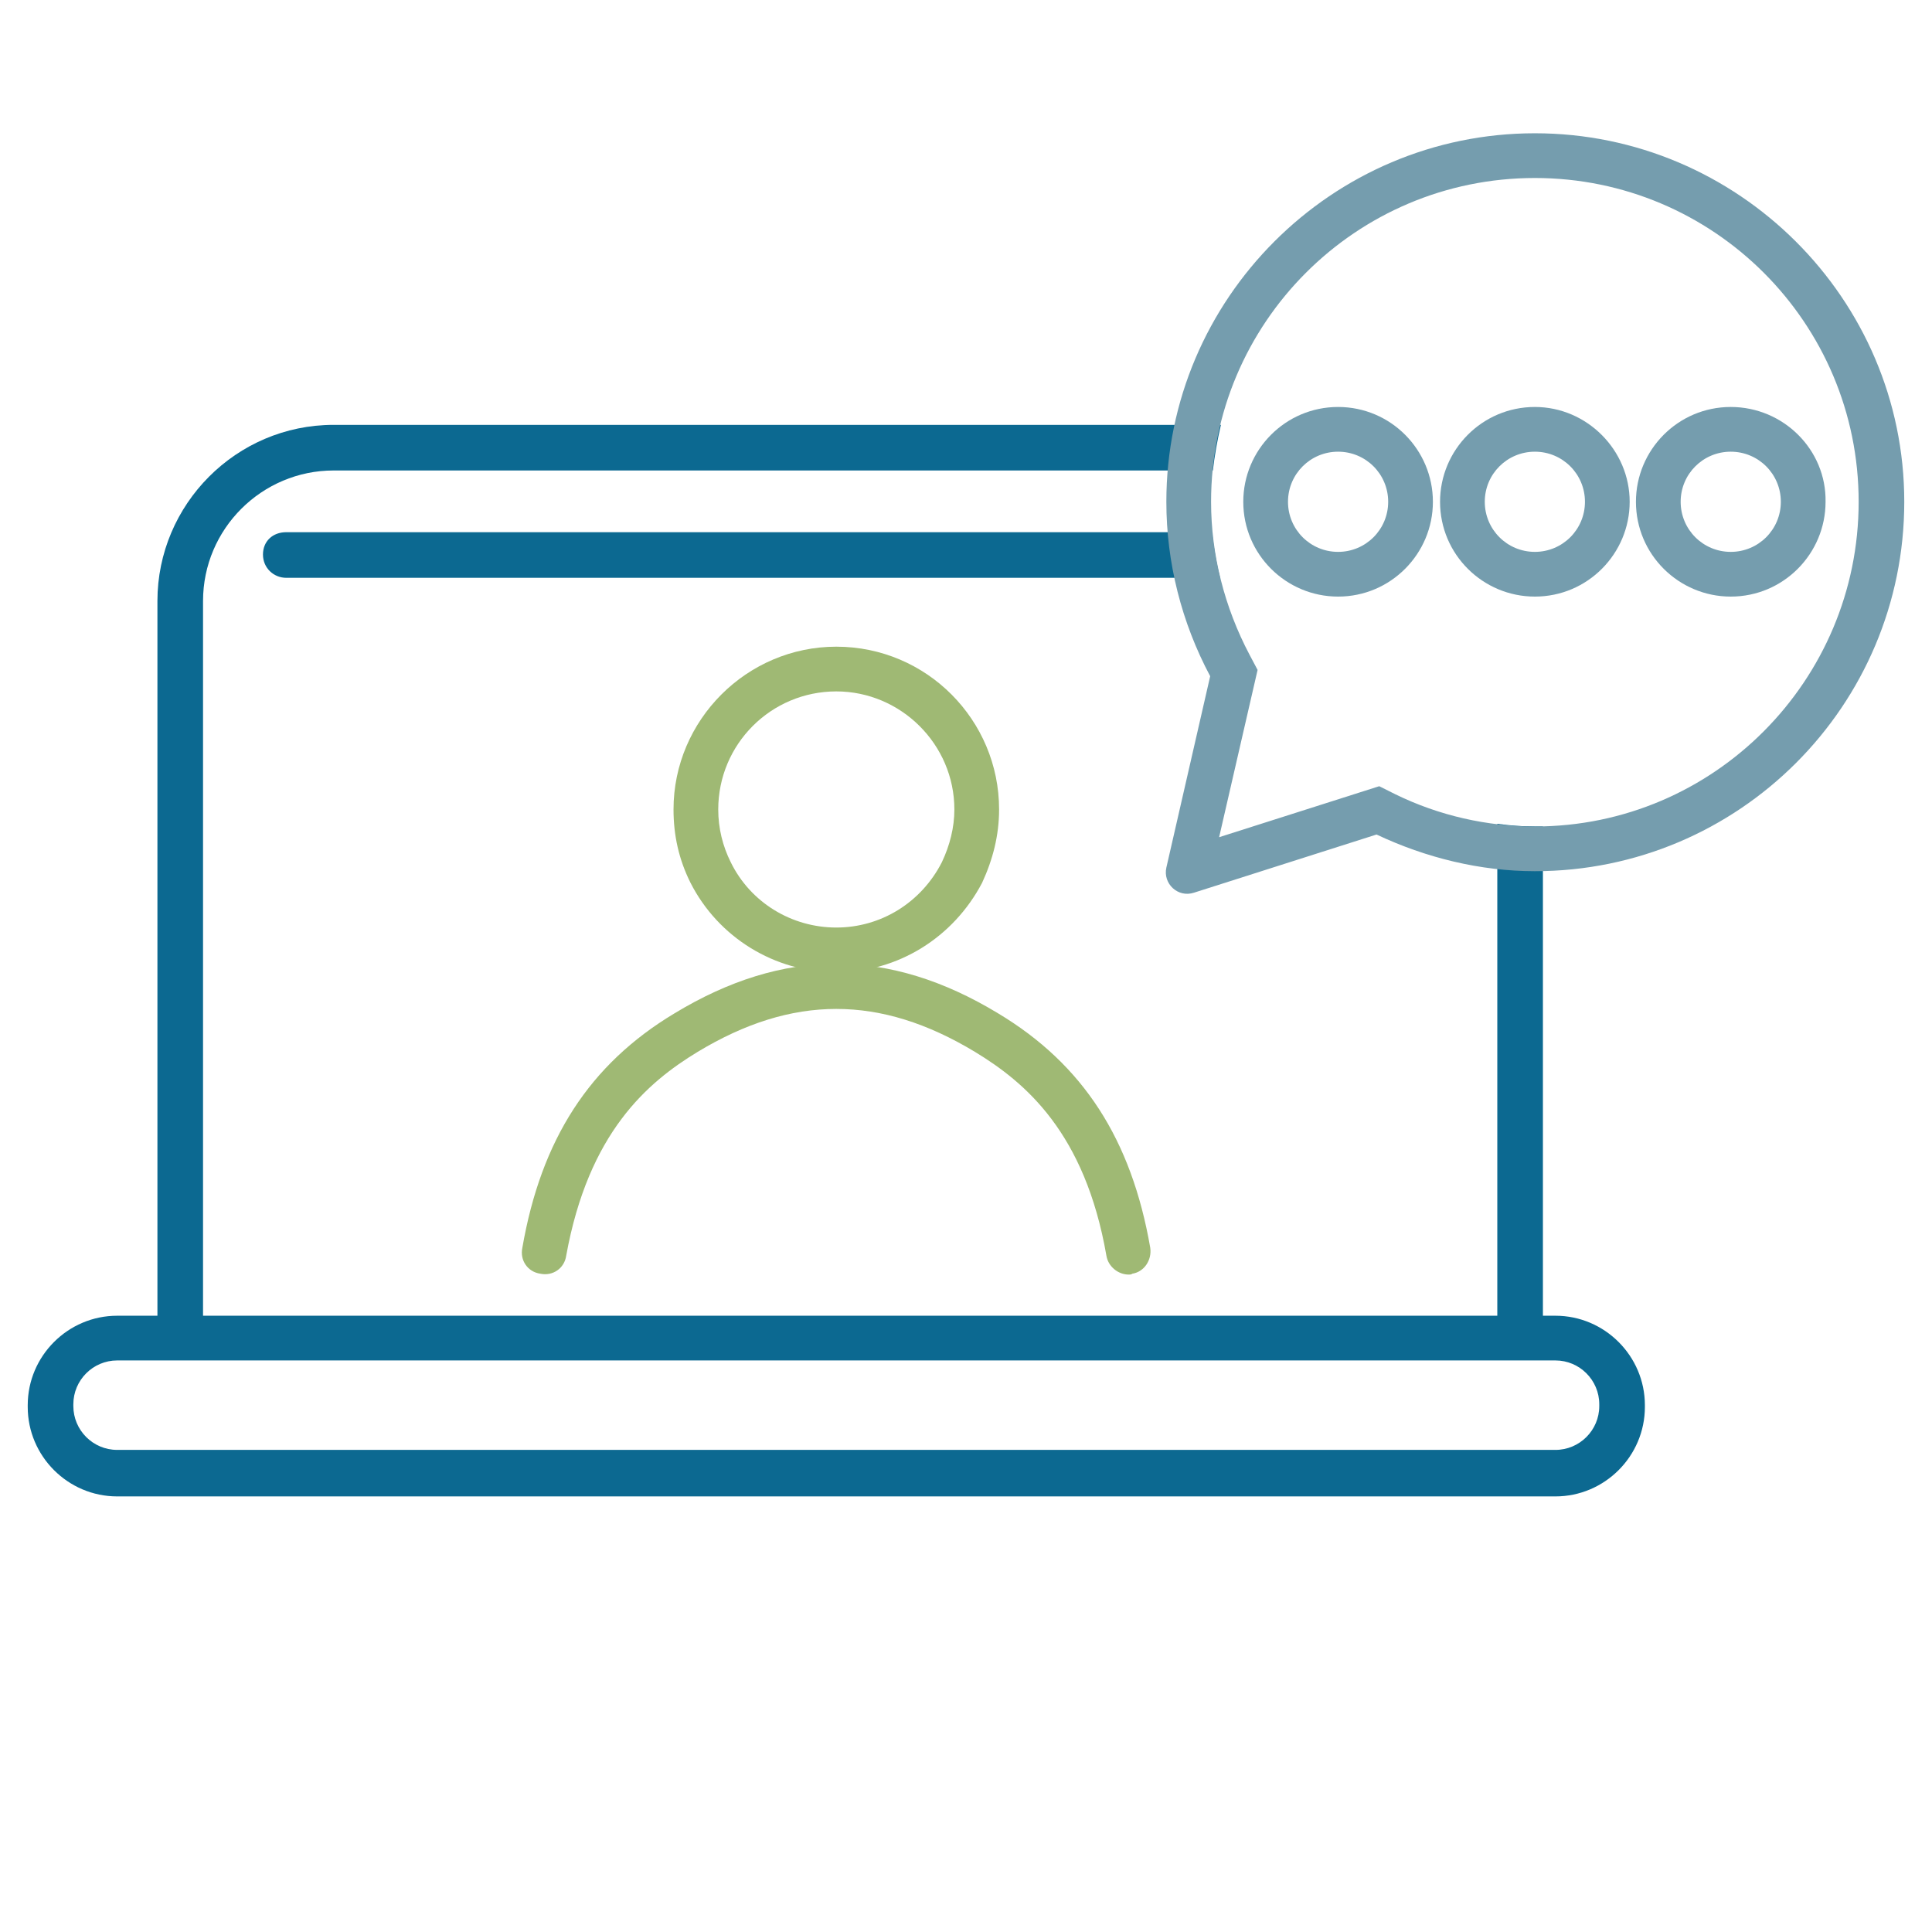 <?xml version="1.0" encoding="utf-8"?>
<!-- Generator: Adobe Illustrator 28.3.0, SVG Export Plug-In . SVG Version: 6.00 Build 0)  -->
<svg version="1.1" id="Blue" xmlns="http://www.w3.org/2000/svg" xmlns:xlink="http://www.w3.org/1999/xlink" x="0px" y="0px"
	 viewBox="0 0 216 216" style="enable-background:new 0 0 216 216;" xml:space="preserve">
<style type="text/css">
	.st0{fill:none;stroke:#759DAE;stroke-width:4.75;stroke-linecap:round;stroke-linejoin:round;}
	.st1{fill:none;stroke:#0C6991;stroke-width:4.75;stroke-linejoin:round;}
	.st2{fill:none;stroke:#9FB974;stroke-width:5;stroke-linecap:round;stroke-linejoin:round;}
	.st3{fill:none;stroke:#076B91;stroke-width:5;stroke-linecap:round;stroke-linejoin:round;}
	.st4{fill:#9FB974;}
	.st5{fill:#0C6991;}
	.st6{fill:#759DAE;}
</style>
<g>
	<g>
		<g>
			<path class="st4" d="M93.5,108.7c-6.9,0-13.2-3.9-16.3-10c-1.3-2.6-1.9-5.3-1.9-8.2c0-10,8.2-18.2,18.2-18.2
				c10.1,0,18.2,8.2,18.2,18.2c0,2.9-0.7,5.6-1.9,8.2C106.6,104.8,100.4,108.7,93.5,108.7z M93.5,77.3c-7.3,0-13.2,5.9-13.2,13.2
				c0,2.1,0.5,4.1,1.4,5.9c2.2,4.5,6.8,7.3,11.8,7.3c5,0,9.5-2.8,11.8-7.3c0.9-1.9,1.4-3.9,1.4-5.9C106.7,83.2,100.7,77.3,93.5,77.3
				z"/>
		</g>
		<g>
			<path class="st4" d="M126.2,142.5c-1.2,0-2.3-0.9-2.5-2.1c-2.4-13.8-9.1-19.4-14.7-22.8c-10.6-6.4-20.4-6.4-31,0
				c-5.6,3.4-12.2,9-14.7,22.8c-0.2,1.4-1.5,2.3-2.9,2c-1.4-0.2-2.3-1.5-2-2.9c2.1-12.1,7.5-20.5,17-26.2c12.2-7.4,24-7.4,36.2,0
				c9.5,5.7,14.9,14.1,17,26.2c0.2,1.4-0.7,2.7-2,2.9C126.5,142.5,126.3,142.5,126.2,142.5z"/>
		</g>
	</g>
	<path class="st5" d="M173.9,147.1h-1.4V92.4c-0.3,0-0.6,0-0.9,0c-1.4,0-2.8-0.1-4.2-0.3v55H22.7V67.2c0-8.1,6.6-14.6,14.6-14.6
		h98.3c0.2-1.7,0.5-3.4,0.9-5.1H37.3c-10.9,0-19.7,8.9-19.7,19.7v79.9h-4.5c-5.5,0-10,4.5-10,10v0.2c0,5.5,4.5,10,10,10h160.8
		c5.5,0,10-4.5,10-10v-0.2C183.9,151.6,179.4,147.1,173.9,147.1z M178.8,157.2c0,2.7-2.2,4.9-4.9,4.9H13.1c-2.7,0-4.9-2.2-4.9-4.9
		v-0.2c0-2.7,2.2-4.9,4.9-4.9h160.8c2.7,0,4.9,2.2,4.9,4.9V157.2z"/>
	<path class="st5" d="M136.4,64.6H32c-1.4,0-2.6-1.1-2.6-2.6s1.1-2.5,2.6-2.5h103.5C135.7,61.3,136,63,136.4,64.6z"/>
	<path class="st6" d="M193.5,45.5c-5.9,0-10.6,4.8-10.6,10.6c0,5.9,4.8,10.6,10.6,10.6c5.9,0,10.6-4.8,10.6-10.6
		C204.2,50.3,199.4,45.5,193.5,45.5z M193.5,61.7c-3.1,0-5.6-2.5-5.6-5.6c0-3.1,2.5-5.6,5.6-5.6c3.1,0,5.6,2.5,5.6,5.6
		C199.1,59.2,196.6,61.7,193.5,61.7z"/>
	<path class="st6" d="M149.6,45.5c-5.9,0-10.6,4.8-10.6,10.6c0,5.9,4.8,10.6,10.6,10.6c5.9,0,10.6-4.8,10.6-10.6
		C160.2,50.3,155.5,45.5,149.6,45.5z M149.6,61.7c-3.1,0-5.6-2.5-5.6-5.6c0-3.1,2.5-5.6,5.6-5.6c3.1,0,5.6,2.5,5.6,5.6
		C155.2,59.2,152.7,61.7,149.6,61.7z"/>
	<path class="st6" d="M171.6,45.5c-5.9,0-10.6,4.8-10.6,10.6c0,5.9,4.8,10.6,10.6,10.6c5.9,0,10.6-4.8,10.6-10.6
		C182.2,50.3,177.4,45.5,171.6,45.5z M171.6,61.7c-3.1,0-5.6-2.5-5.6-5.6c0-3.1,2.5-5.6,5.6-5.6s5.6,2.5,5.6,5.6
		C177.2,59.2,174.7,61.7,171.6,61.7z"/>
	<path class="st6" d="M171.6,14.9c-22.7,0-41.2,18.5-41.2,41.2c0,6.8,1.7,13.5,4.9,19.5L130.4,97c-0.4,1.8,1.3,3.4,3.1,2.8l20.4-6.5
		c5.5,2.6,11.6,4.1,17.7,4.1c22.8,0,41.3-18.5,41.3-41.3C212.9,33.4,194.3,14.9,171.6,14.9z M171.6,92.4c-5.3,0-10.7-1.2-15.6-3.6
		l-1.8-0.9l-17.9,5.7l4.3-18.7l-0.9-1.7c-2.8-5.3-4.3-11.2-4.3-17.1c0-20,16.2-36.2,36.2-36.2c20,0,36.2,16.2,36.2,36.2
		C207.8,76.1,191.6,92.4,171.6,92.4z"/>
</g>
</svg>
